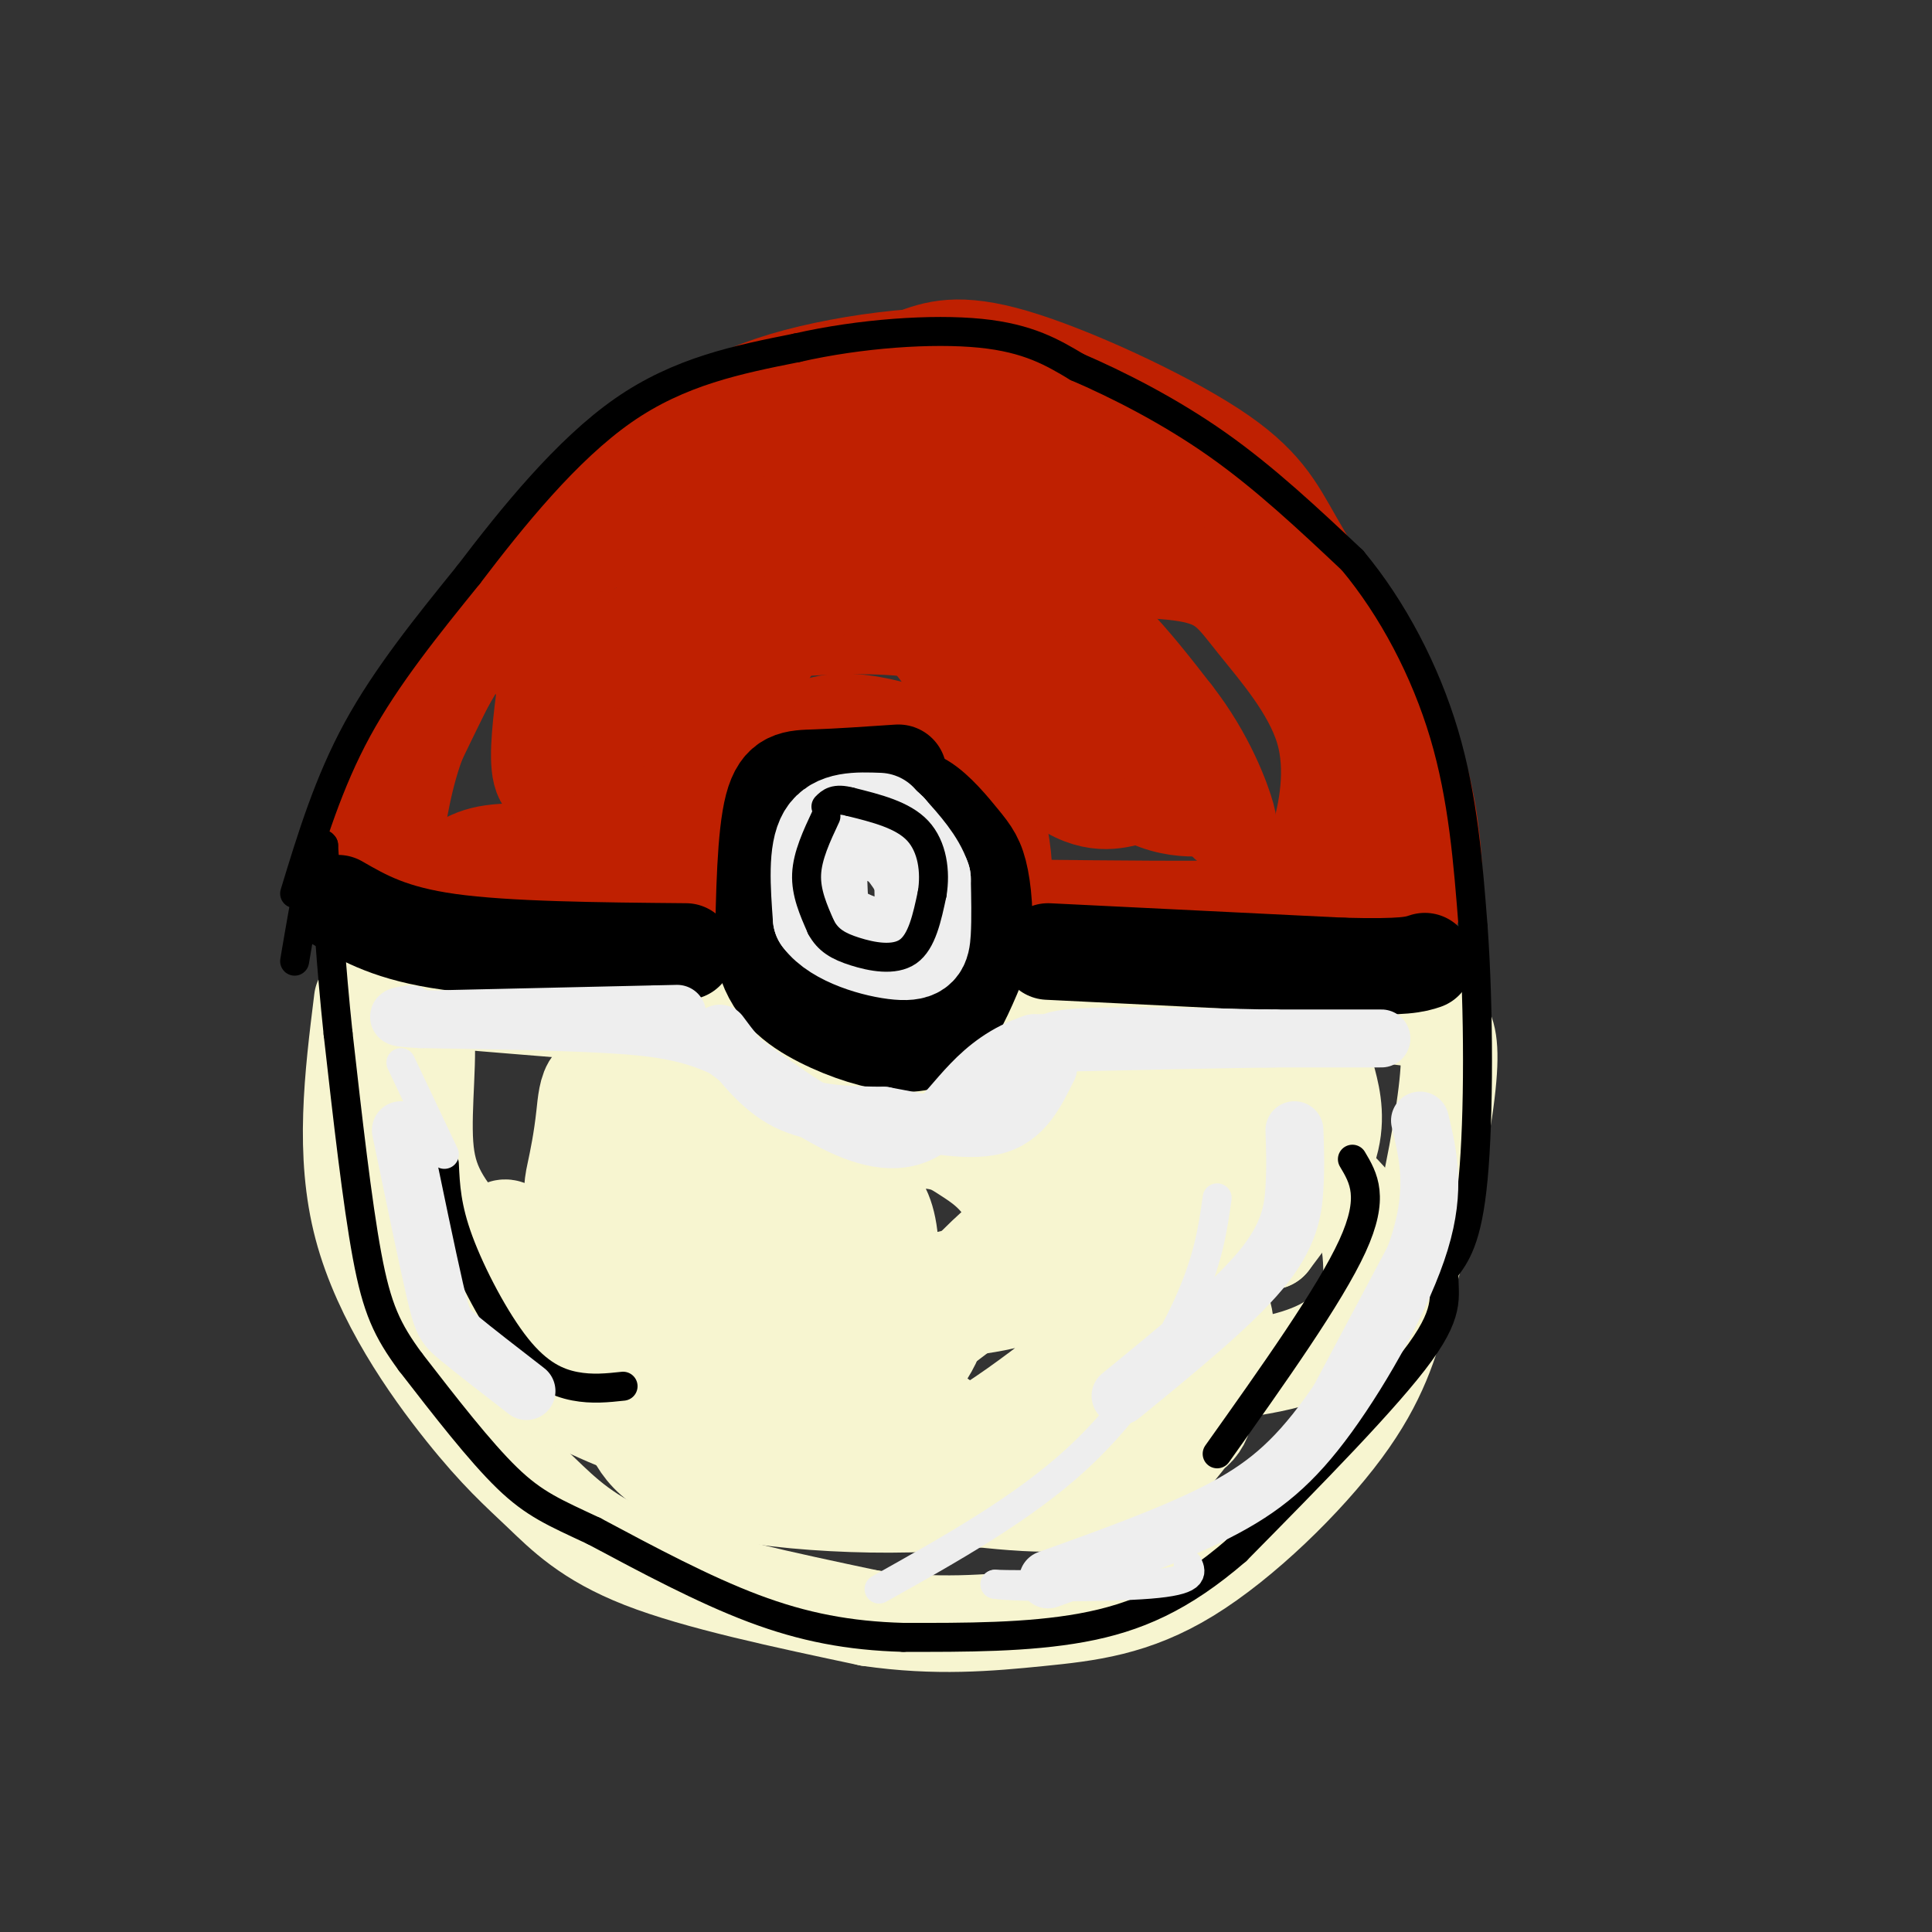 <svg viewBox='0 0 400 400' version='1.1' xmlns='http://www.w3.org/2000/svg' xmlns:xlink='http://www.w3.org/1999/xlink'><rect x="0" y="0" width="400" height="400" fill="#333333" stroke="none"/><g fill='none' stroke='rgb(191,32,1)' stroke-width='20' stroke-linecap='round' stroke-linejoin='round'><path d='M77,188c-1.586,-1.996 -3.171,-3.993 0,-13c3.171,-9.007 11.099,-25.026 15,-33c3.901,-7.974 3.776,-7.903 10,-13c6.224,-5.097 18.798,-15.360 28,-21c9.202,-5.640 15.034,-6.656 21,-8c5.966,-1.344 12.068,-3.016 27,-4c14.932,-0.984 38.695,-1.281 51,0c12.305,1.281 13.153,4.141 14,7'/><path d='M243,103c6.702,4.179 16.458,11.125 25,26c8.542,14.875 15.869,37.679 18,42c2.131,4.321 -0.935,-9.839 -4,-24'/><path d='M282,147c-1.754,-7.834 -4.140,-15.419 -12,-25c-7.860,-9.581 -21.193,-21.156 -31,-28c-9.807,-6.844 -16.088,-8.955 -25,-9c-8.912,-0.045 -20.456,1.978 -32,4'/><path d='M182,89c-11.381,2.179 -23.833,5.625 -36,10c-12.167,4.375 -24.048,9.679 -34,18c-9.952,8.321 -17.976,19.661 -26,31'/><path d='M86,148c-5.940,11.750 -7.792,25.625 -8,27c-0.208,1.375 1.226,-9.750 5,-19c3.774,-9.250 9.887,-16.625 16,-24'/><path d='M99,132c7.237,-8.226 17.329,-16.793 28,-23c10.671,-6.207 21.922,-10.056 33,-13c11.078,-2.944 21.982,-4.985 33,-6c11.018,-1.015 22.148,-1.004 29,0c6.852,1.004 9.426,3.002 12,5'/><path d='M234,95c5.571,3.143 13.500,8.500 22,16c8.500,7.500 17.571,17.143 24,27c6.429,9.857 10.214,19.929 14,30'/><path d='M294,168c2.881,8.762 3.083,15.667 3,14c-0.083,-1.667 -0.452,-11.905 -3,-21c-2.548,-9.095 -7.274,-17.048 -12,-25'/><path d='M282,136c-4.584,-8.455 -10.043,-17.091 -14,-24c-3.957,-6.909 -6.411,-12.091 -17,-19c-10.589,-6.909 -29.311,-15.545 -41,-19c-11.689,-3.455 -16.344,-1.727 -21,0'/><path d='M189,74c-7.750,0.583 -16.625,2.042 -24,4c-7.375,1.958 -13.250,4.417 -19,8c-5.750,3.583 -11.375,8.292 -17,13'/><path d='M129,99c-7.978,7.133 -19.422,18.467 -27,28c-7.578,9.533 -11.289,17.267 -15,25'/><path d='M87,152c-3.500,8.667 -4.750,17.833 -6,27'/><path d='M81,179c-1.375,4.777 -1.812,3.219 0,3c1.812,-0.219 5.872,0.903 9,0c3.128,-0.903 5.322,-3.829 10,-5c4.678,-1.171 11.839,-0.585 19,0'/><path d='M119,177c10.333,1.667 26.667,5.833 43,10'/><path d='M162,187c5.869,-5.786 -0.958,-25.250 3,-33c3.958,-7.750 18.702,-3.786 26,-1c7.298,2.786 7.149,4.393 7,6'/><path d='M198,159c2.778,2.711 6.222,6.489 8,11c1.778,4.511 1.889,9.756 2,15'/><path d='M208,185c-0.491,2.968 -2.719,2.888 8,3c10.719,0.112 34.386,0.415 45,0c10.614,-0.415 8.175,-1.547 8,-4c-0.175,-2.453 1.912,-6.226 4,-10'/><path d='M273,174c1.582,-5.579 3.537,-14.526 1,-23c-2.537,-8.474 -9.568,-16.474 -14,-22c-4.432,-5.526 -6.266,-8.579 -13,-10c-6.734,-1.421 -18.367,-1.211 -30,-1'/><path d='M217,118c-17.869,0.202 -47.542,1.208 -67,6c-19.458,4.792 -28.702,13.369 -33,18c-4.298,4.631 -3.649,5.315 -3,6'/><path d='M114,148c-0.770,1.962 -1.196,3.866 7,6c8.196,2.134 25.014,4.498 30,0c4.986,-4.498 -1.861,-15.856 1,-22c2.861,-6.144 15.431,-7.072 28,-8'/><path d='M180,124c10.889,-2.844 24.111,-5.956 35,-2c10.889,3.956 19.444,14.978 28,26'/><path d='M243,148c6.889,8.800 10.111,17.800 11,21c0.889,3.200 -0.556,0.600 -2,-2'/><path d='M252,167c-3.589,0.271 -11.560,1.949 -21,-6c-9.440,-7.949 -20.349,-25.525 -25,-34c-4.651,-8.475 -3.043,-7.850 -10,-8c-6.957,-0.150 -22.478,-1.075 -38,-2'/><path d='M158,117c-8.868,0.062 -12.036,1.218 -5,-1c7.036,-2.218 24.278,-7.811 21,-5c-3.278,2.811 -27.075,14.026 -37,19c-9.925,4.974 -5.979,3.707 -4,5c1.979,1.293 1.989,5.147 2,9'/><path d='M135,144c3.067,4.333 9.733,10.667 8,14c-1.733,3.333 -11.867,3.667 -22,4'/><path d='M121,162c-5.467,0.978 -8.133,1.422 -9,-2c-0.867,-3.422 0.067,-10.711 1,-18'/><path d='M113,142c-0.707,-3.496 -2.973,-3.236 -1,-4c1.973,-0.764 8.185,-2.552 14,-2c5.815,0.552 11.233,3.443 14,8c2.767,4.557 2.884,10.778 3,17'/><path d='M143,161c1.491,3.372 3.718,3.302 5,4c1.282,0.698 1.620,2.165 2,-4c0.380,-6.165 0.803,-19.962 0,-26c-0.803,-6.038 -2.832,-4.318 3,-5c5.832,-0.682 19.523,-3.766 28,-3c8.477,0.766 11.738,5.383 15,10'/><path d='M196,137c6.681,7.027 15.884,19.595 23,25c7.116,5.405 12.147,3.648 15,3c2.853,-0.648 3.530,-0.185 2,-2c-1.530,-1.815 -5.265,-5.907 -9,-10'/><path d='M227,153c-5.832,-6.688 -15.914,-18.408 -33,-22c-17.086,-3.592 -41.178,0.944 -51,0c-9.822,-0.944 -5.375,-7.370 -4,-11c1.375,-3.630 -0.321,-4.466 3,-6c3.321,-1.534 11.661,-3.767 20,-6'/><path d='M162,108c19.655,-0.798 58.792,0.208 66,0c7.208,-0.208 -17.512,-1.631 -33,1c-15.488,2.631 -21.744,9.315 -28,16'/><path d='M167,125c-7.560,7.393 -12.458,17.875 -14,25c-1.542,7.125 0.274,10.893 -1,13c-1.274,2.107 -5.637,2.554 -10,3'/><path d='M142,166c-9.500,3.833 -28.250,11.917 -47,20'/><path d='M95,186c-10.022,3.200 -11.578,1.200 -3,1c8.578,-0.200 27.289,1.400 46,3'/><path d='M138,190c9.167,0.667 9.083,0.833 9,1'/><path d='M218,189c0.000,0.000 74.000,0.000 74,0'/></g>
<g fill='none' stroke='rgb(247,245,208)' stroke-width='20' stroke-linecap='round' stroke-linejoin='round'><path d='M75,207c-1.986,15.984 -3.971,31.968 0,47c3.971,15.032 13.900,29.112 21,38c7.100,8.888 11.373,12.585 16,17c4.627,4.415 9.608,9.547 21,14c11.392,4.453 29.196,8.226 47,12'/><path d='M180,335c13.791,2.006 24.769,1.022 35,0c10.231,-1.022 19.716,-2.083 31,-9c11.284,-6.917 24.367,-19.691 32,-30c7.633,-10.309 9.817,-18.155 12,-26'/><path d='M290,270c3.833,-12.083 7.417,-29.292 9,-40c1.583,-10.708 1.167,-14.917 0,-17c-1.167,-2.083 -3.083,-2.042 -5,-2'/><path d='M294,211c-14.333,-1.833 -47.667,-5.417 -81,-9'/><path d='M213,202c-13.332,0.933 -6.161,7.766 -4,13c2.161,5.234 -0.687,8.871 -9,11c-8.313,2.129 -22.089,2.751 -30,2c-7.911,-0.751 -9.955,-2.876 -12,-5'/><path d='M158,223c-3.857,-2.964 -7.500,-7.875 -8,-10c-0.500,-2.125 2.143,-1.464 -7,-2c-9.143,-0.536 -30.071,-2.268 -51,-4'/><path d='M92,207c-8.726,-0.773 -5.041,-0.704 -4,5c1.041,5.704 -0.560,17.044 0,25c0.560,7.956 3.283,12.530 11,21c7.717,8.470 20.429,20.837 34,25c13.571,4.163 28.000,0.121 34,0c6.000,-0.121 3.571,3.680 1,6c-2.571,2.320 -5.286,3.160 -8,4'/><path d='M160,293c-6.181,-0.055 -17.634,-2.193 -25,-5c-7.366,-2.807 -10.644,-6.282 -12,-14c-1.356,-7.718 -0.790,-19.679 0,-25c0.790,-5.321 1.806,-4.003 5,-4c3.194,0.003 8.568,-1.308 13,-1c4.432,0.308 7.924,2.237 15,13c7.076,10.763 17.736,30.361 14,27c-3.736,-3.361 -21.868,-29.680 -40,-56'/><path d='M130,228c-8.124,-8.623 -8.435,-2.181 -9,3c-0.565,5.181 -1.383,9.100 -2,12c-0.617,2.900 -1.034,4.782 2,10c3.034,5.218 9.519,13.771 15,19c5.481,5.229 9.959,7.134 19,11c9.041,3.866 22.645,9.694 35,12c12.355,2.306 23.462,1.089 29,2c5.538,0.911 5.508,3.949 9,-6c3.492,-9.949 10.505,-32.883 14,-43c3.495,-10.117 3.472,-7.415 7,-7c3.528,0.415 10.605,-1.456 16,-1c5.395,0.456 9.106,3.238 12,6c2.894,2.762 4.970,5.503 6,9c1.030,3.497 1.015,7.748 1,12'/><path d='M284,267c-0.354,3.022 -1.738,4.576 -4,7c-2.262,2.424 -5.401,5.718 -15,8c-9.599,2.282 -25.657,3.551 -34,2c-8.343,-1.551 -8.972,-5.924 -11,-13c-2.028,-7.076 -5.454,-16.855 -3,-25c2.454,-8.145 10.787,-14.655 15,-16c4.213,-1.345 4.306,2.476 3,8c-1.306,5.524 -4.010,12.751 -13,18c-8.990,5.249 -24.265,8.520 -31,10c-6.735,1.480 -4.929,1.168 -7,0c-2.071,-1.168 -8.020,-3.191 -13,-8c-4.980,-4.809 -8.990,-12.405 -13,-20'/><path d='M158,238c-2.253,-4.607 -1.385,-6.124 2,-5c3.385,1.124 9.286,4.888 12,9c2.714,4.112 2.241,8.570 0,12c-2.241,3.430 -6.249,5.831 -12,-1c-5.751,-6.831 -13.243,-22.894 -17,-29c-3.757,-6.106 -3.777,-2.255 -5,0c-1.223,2.255 -3.647,2.914 -7,10c-3.353,7.086 -7.633,20.600 -9,31c-1.367,10.400 0.181,17.686 2,22c1.819,4.314 3.910,5.657 6,7'/><path d='M130,294c1.842,3.955 3.446,10.343 18,14c14.554,3.657 42.059,4.582 57,2c14.941,-2.582 17.317,-8.673 20,-13c2.683,-4.327 5.672,-6.892 9,-12c3.328,-5.108 6.993,-12.761 12,-25c5.007,-12.239 11.355,-29.064 1,-25c-10.355,4.064 -37.415,29.017 -51,39c-13.585,9.983 -13.696,4.995 -15,3c-1.304,-1.995 -3.801,-0.999 -6,-3c-2.199,-2.001 -4.099,-7.001 -6,-12'/><path d='M169,262c-1.560,-5.322 -2.459,-12.626 -3,-17c-0.541,-4.374 -0.725,-5.816 4,-7c4.725,-1.184 14.357,-2.109 20,-2c5.643,0.109 7.297,1.253 10,3c2.703,1.747 6.454,4.096 9,9c2.546,4.904 3.887,12.363 -1,17c-4.887,4.637 -16.002,6.453 -23,7c-6.998,0.547 -9.878,-0.174 -13,-1c-3.122,-0.826 -6.486,-1.758 -12,-4c-5.514,-2.242 -13.177,-5.796 -19,-14c-5.823,-8.204 -9.807,-21.058 -12,-24c-2.193,-2.942 -2.597,4.029 -3,11'/><path d='M126,240c-1.388,8.779 -3.358,25.225 -7,28c-3.642,2.775 -8.956,-8.122 -12,-12c-3.044,-3.878 -3.820,-0.736 -5,2c-1.180,2.736 -2.766,5.068 0,9c2.766,3.932 9.883,9.466 17,15'/><path d='M119,282c8.429,4.950 21.002,9.824 31,13c9.998,3.176 17.422,4.655 25,1c7.578,-3.655 15.310,-12.444 18,-18c2.690,-5.556 0.340,-7.881 11,-18c10.660,-10.119 34.332,-28.034 46,-36c11.668,-7.966 11.334,-5.983 11,-4'/><path d='M261,220c3.762,-1.273 7.668,-2.455 10,-2c2.332,0.455 3.089,2.545 4,6c0.911,3.455 1.974,8.273 0,14c-1.974,5.727 -6.987,12.364 -12,19'/><path d='M263,257c-2.062,-1.770 -1.216,-15.696 -2,-23c-0.784,-7.304 -3.199,-7.985 -6,-10c-2.801,-2.015 -5.988,-5.365 -11,-8c-5.012,-2.635 -11.849,-4.556 -17,-2c-5.151,2.556 -8.614,9.587 -10,19c-1.386,9.413 -0.693,21.206 0,33'/><path d='M217,266c-11.124,6.614 -38.933,6.649 -50,2c-11.067,-4.649 -5.393,-13.984 -2,-18c3.393,-4.016 4.503,-2.714 8,-3c3.497,-0.286 9.381,-2.159 11,8c1.619,10.159 -1.026,32.351 2,41c3.026,8.649 11.722,3.757 19,-1c7.278,-4.757 13.139,-9.378 19,-14'/><path d='M224,281c5.100,-6.269 8.351,-14.940 13,-18c4.649,-3.060 10.698,-0.509 14,4c3.302,4.509 3.857,10.976 1,19c-2.857,8.024 -9.127,17.604 -18,22c-8.873,4.396 -20.351,3.607 -34,2c-13.649,-1.607 -29.471,-4.030 -43,-11c-13.529,-6.970 -24.764,-18.485 -36,-30'/><path d='M121,269c-7.669,-6.216 -8.843,-6.756 -12,-7c-3.157,-0.244 -8.297,-0.193 -12,0c-3.703,0.193 -5.969,0.527 -5,4c0.969,3.473 5.171,10.085 13,16c7.829,5.915 19.284,11.132 27,14c7.716,2.868 11.693,3.388 24,5c12.307,1.612 32.945,4.318 47,0c14.055,-4.318 21.528,-15.659 29,-27'/><path d='M232,274c5.857,-5.808 6.001,-6.827 8,-8c1.999,-1.173 5.854,-2.500 8,2c2.146,4.500 2.582,14.828 2,21c-0.582,6.172 -2.181,8.187 -9,10c-6.819,1.813 -18.859,3.424 -24,5c-5.141,1.576 -3.384,3.117 -12,-3c-8.616,-6.117 -27.605,-19.890 -39,-26c-11.395,-6.110 -15.198,-4.555 -19,-3'/><path d='M147,272c-3.565,-0.598 -2.976,-0.593 -3,0c-0.024,0.593 -0.660,1.775 0,5c0.660,3.225 2.617,8.493 11,12c8.383,3.507 23.191,5.254 38,7'/></g>
<g fill='none' stroke='rgb(0,0,0)' stroke-width='20' stroke-linecap='round' stroke-linejoin='round'><path d='M186,160c-6.222,0.422 -12.444,0.844 -17,1c-4.556,0.156 -7.444,0.044 -9,6c-1.556,5.956 -1.778,17.978 -2,30'/><path d='M158,197c1.576,7.490 6.515,11.214 12,14c5.485,2.786 11.515,4.635 16,5c4.485,0.365 7.424,-0.753 10,-4c2.576,-3.247 4.788,-8.624 7,-14'/><path d='M203,198c1.223,-5.429 0.781,-12.002 0,-16c-0.781,-3.998 -1.903,-5.423 -4,-8c-2.097,-2.577 -5.171,-6.308 -8,-8c-2.829,-1.692 -5.415,-1.346 -8,-1'/><path d='M70,187c5.500,3.167 11.000,6.333 23,8c12.000,1.667 30.500,1.833 49,2'/><path d='M217,197c0.000,0.000 61.000,3.000 61,3'/><path d='M278,200c13.000,0.333 15.000,-0.333 17,-1'/></g>
<g fill='none' stroke='rgb(238,238,238)' stroke-width='20' stroke-linecap='round' stroke-linejoin='round'><path d='M182,170c-4.500,-0.167 -9.000,-0.333 -11,3c-2.000,3.333 -1.500,10.167 -1,17'/><path d='M170,190c3.167,4.321 11.583,6.625 16,7c4.417,0.375 4.833,-1.179 5,-4c0.167,-2.821 0.083,-6.911 0,-11'/><path d='M191,182c-1.167,-3.500 -4.083,-6.750 -7,-10'/><path d='M184,172c-1.333,-1.500 -1.167,-0.250 -1,1'/></g>
<g fill='none' stroke='rgb(0,0,0)' stroke-width='6' stroke-linecap='round' stroke-linejoin='round'><path d='M171,169c-1.917,4.083 -3.833,8.167 -4,12c-0.167,3.833 1.417,7.417 3,11'/><path d='M170,192c1.452,2.690 3.583,3.917 7,5c3.417,1.083 8.119,2.024 11,0c2.881,-2.024 3.940,-7.012 5,-12'/><path d='M193,185c0.733,-4.489 0.067,-9.711 -3,-13c-3.067,-3.289 -8.533,-4.644 -14,-6'/><path d='M176,166c-3.167,-0.833 -4.083,0.083 -5,1'/><path d='M61,185c3.500,-11.500 7.000,-23.000 13,-34c6.000,-11.000 14.500,-21.500 23,-32'/><path d='M97,119c9.089,-11.956 20.311,-25.844 32,-34c11.689,-8.156 23.844,-10.578 36,-13'/><path d='M165,72c13.156,-3.000 28.044,-4.000 38,-3c9.956,1.000 14.978,4.000 20,7'/><path d='M223,76c8.311,3.578 19.089,9.022 29,16c9.911,6.978 18.956,15.489 28,24'/><path d='M280,116c8.311,9.956 15.089,22.844 19,36c3.911,13.156 4.956,26.578 6,40'/><path d='M305,192c1.200,16.933 1.200,39.267 0,52c-1.200,12.733 -3.600,15.867 -6,19'/><path d='M299,263c-0.356,4.911 1.756,7.689 -5,17c-6.756,9.311 -22.378,25.156 -38,41'/><path d='M256,321c-11.378,9.844 -20.822,13.956 -32,16c-11.178,2.044 -24.089,2.022 -37,2'/><path d='M187,339c-11.178,-0.311 -20.622,-2.089 -31,-6c-10.378,-3.911 -21.689,-9.956 -33,-16'/><path d='M123,317c-8.244,-3.867 -12.356,-5.533 -18,-11c-5.644,-5.467 -12.822,-14.733 -20,-24'/><path d='M85,282c-4.844,-6.578 -6.956,-11.022 -9,-22c-2.044,-10.978 -4.022,-28.489 -6,-46'/><path d='M70,214c-1.500,-14.167 -2.250,-26.583 -3,-39'/><path d='M67,175c-1.500,-2.500 -3.750,10.750 -6,24'/><path d='M280,240c2.333,3.917 4.667,7.833 0,18c-4.667,10.167 -16.333,26.583 -28,43'/><path d='M92,241c0.208,4.512 0.417,9.024 3,16c2.583,6.976 7.542,16.417 12,22c4.458,5.583 8.417,7.310 12,8c3.583,0.690 6.792,0.345 10,0'/></g>
<g fill='none' stroke='rgb(238,238,238)' stroke-width='6' stroke-linecap='round' stroke-linejoin='round'><path d='M252,248c-0.889,6.333 -1.778,12.667 -6,22c-4.222,9.333 -11.778,21.667 -23,32c-11.222,10.333 -26.111,18.667 -41,27'/><path d='M295,250c-9.935,18.679 -19.869,37.357 -25,47c-5.131,9.643 -5.458,10.250 -12,14c-6.542,3.750 -19.298,10.643 -29,14c-9.702,3.357 -16.351,3.179 -23,3'/><path d='M206,328c3.178,0.644 22.622,0.756 32,0c9.378,-0.756 8.689,-2.378 8,-4'/><path d='M83,220c0.000,0.000 9.000,19.000 9,19'/></g>
<g fill='none' stroke='rgb(238,238,238)' stroke-width='12' stroke-linecap='round' stroke-linejoin='round'><path d='M268,234c0.133,3.756 0.267,7.511 0,12c-0.267,4.489 -0.933,9.711 -7,17c-6.067,7.289 -17.533,16.644 -29,26'/><path d='M294,232c1.673,7.006 3.345,14.012 0,25c-3.345,10.988 -11.708,25.958 -19,36c-7.292,10.042 -13.512,15.155 -23,20c-9.488,4.845 -22.244,9.423 -35,14'/><path d='M83,234c2.711,13.067 5.422,26.133 7,33c1.578,6.867 2.022,7.533 5,10c2.978,2.467 8.489,6.733 14,11'/><path d='M92,211c0.000,0.000 44.000,-1.000 44,-1'/><path d='M136,210c7.333,-0.167 3.667,-0.083 0,0'/><path d='M149,214c4.167,5.583 8.333,11.167 14,14c5.667,2.833 12.833,2.917 20,3'/><path d='M183,231c7.733,1.444 17.067,3.556 23,2c5.933,-1.556 8.467,-6.778 11,-12'/><path d='M217,221c0.778,-3.200 -2.778,-5.200 4,-6c6.778,-0.800 23.889,-0.400 41,0'/><path d='M262,215c12.689,0.000 23.911,-0.000 24,0c0.089,0.000 -10.956,0.000 -22,0'/><path d='M264,215c-12.000,0.167 -31.000,0.583 -50,1'/><path d='M214,216c-11.643,3.810 -15.750,12.833 -21,17c-5.250,4.167 -11.643,3.476 -19,0c-7.357,-3.476 -15.679,-9.738 -24,-16'/><path d='M150,217c-7.600,-3.556 -14.600,-4.444 -25,-5c-10.400,-0.556 -24.200,-0.778 -38,-1'/><path d='M87,211c-6.667,-0.333 -4.333,-0.667 -2,-1'/></g>
</svg>